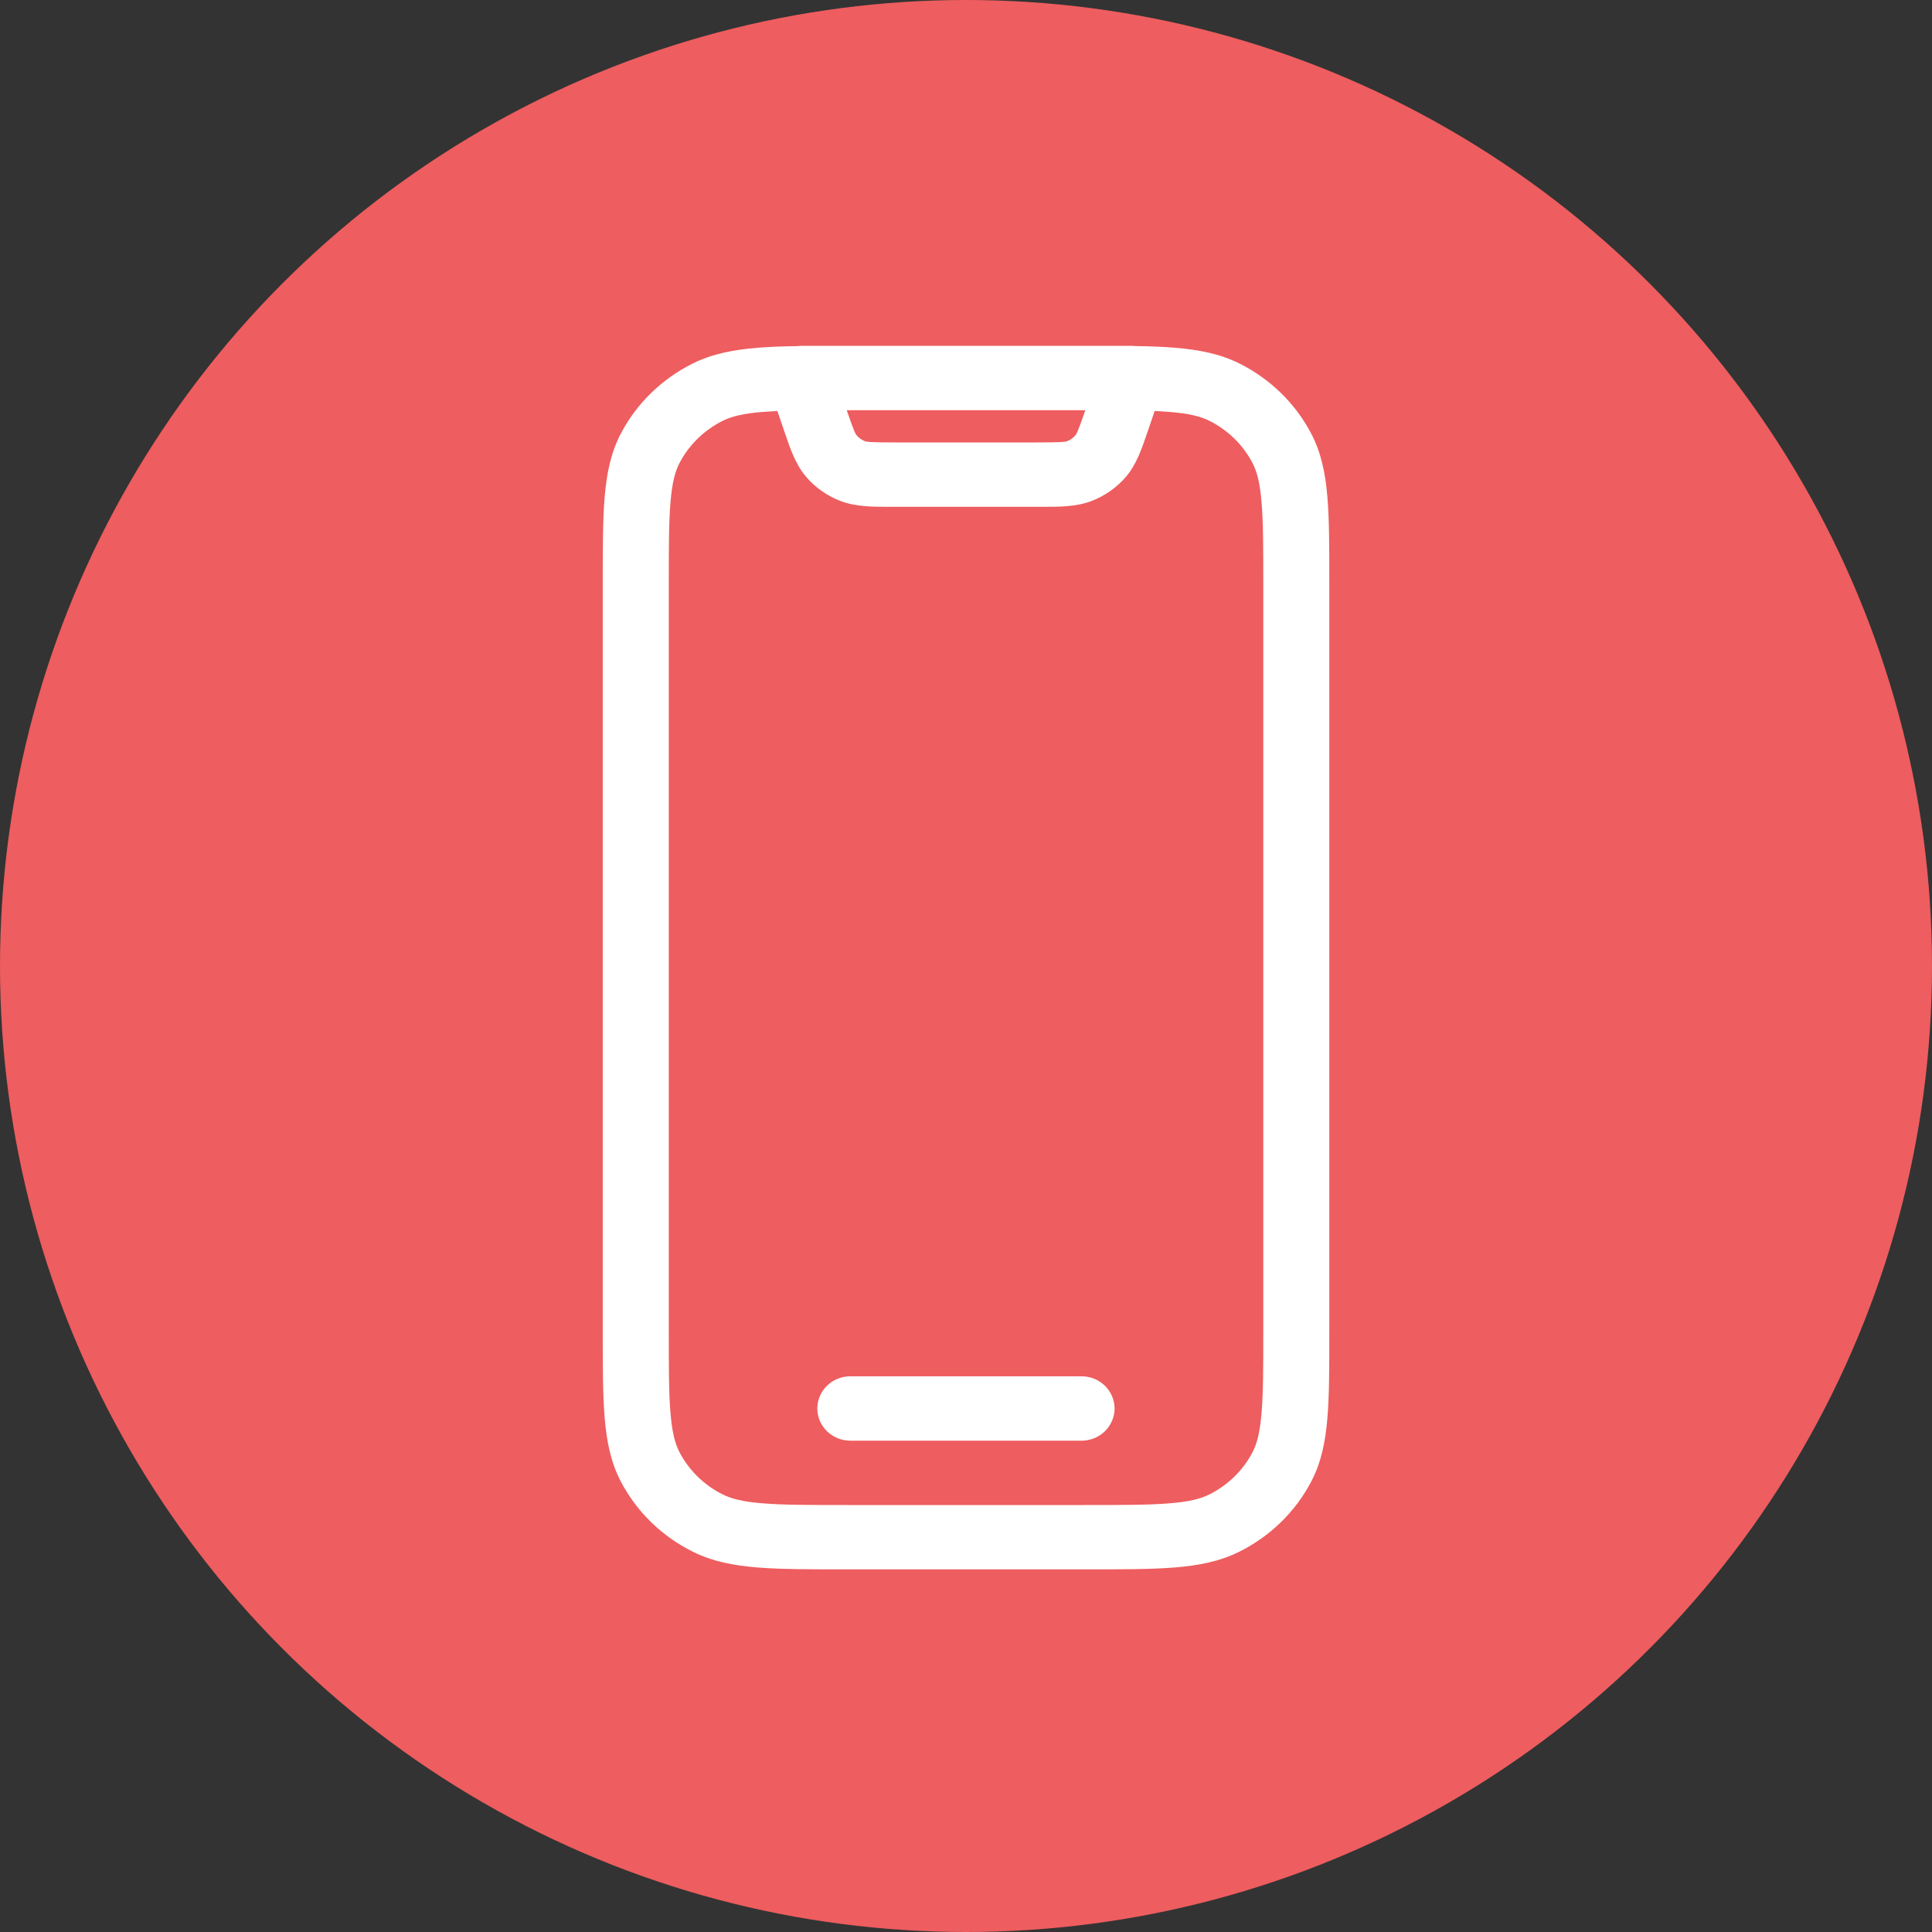 <svg width="60" height="60" viewBox="0 0 60 60" fill="none" xmlns="http://www.w3.org/2000/svg">
<rect x="0" y="0" width="60" height="60" fill="#333333" stroke="none"/>
<circle cx="30" cy="30" r="30" fill="#EE5D5F"/>
<path d="M25.383 43.742C25.383 43.477 25.491 43.223 25.683 43.035C25.876 42.847 26.136 42.742 26.409 42.742H33.588C33.86 42.742 34.121 42.847 34.313 43.035C34.505 43.223 34.614 43.477 34.614 43.742C34.614 44.007 34.505 44.262 34.313 44.449C34.121 44.637 33.86 44.742 33.588 44.742H26.409C26.136 44.742 25.876 44.637 25.683 44.449C25.491 44.262 25.383 44.007 25.383 43.742Z" fill="white"/>
<path d="M26.189 10.74H35.129C35.17 10.74 35.211 10.743 35.252 10.748C35.703 10.752 36.109 10.769 36.471 10.798C37.219 10.858 37.876 10.984 38.483 11.284C39.447 11.764 40.232 12.529 40.723 13.47C41.033 14.062 41.162 14.702 41.223 15.43C41.283 16.14 41.283 17.014 41.283 18.098V41.38C41.283 42.464 41.283 43.34 41.223 44.046C41.162 44.776 41.033 45.416 40.723 46.008C40.231 46.949 39.447 47.713 38.483 48.192C37.876 48.494 37.219 48.62 36.473 48.68C35.744 48.738 34.848 48.738 33.736 48.738H26.267C25.156 48.738 24.257 48.738 23.533 48.68C22.784 48.62 22.128 48.494 21.521 48.192C20.556 47.713 19.771 46.949 19.279 46.008C18.971 45.416 18.842 44.776 18.78 44.048C18.719 43.34 18.719 42.464 18.719 41.38V18.1C18.719 17.016 18.719 16.14 18.778 15.434C18.84 14.704 18.969 14.064 19.277 13.472C19.768 12.531 20.553 11.766 21.519 11.286C22.126 10.986 22.782 10.86 23.529 10.8C23.89 10.771 24.297 10.754 24.75 10.75L24.873 10.74H26.189ZM24.142 12.764L23.697 12.792C23.078 12.84 22.721 12.932 22.45 13.066C21.871 13.354 21.399 13.813 21.104 14.378C20.967 14.642 20.873 14.99 20.823 15.594C20.77 16.212 20.77 17.004 20.77 18.14V41.34C20.77 42.476 20.77 43.27 20.823 43.886C20.873 44.49 20.967 44.838 21.104 45.102C21.399 45.667 21.871 46.127 22.45 46.414C22.721 46.548 23.078 46.64 23.697 46.688C24.331 46.74 25.143 46.74 26.308 46.74H33.693C34.858 46.74 35.67 46.74 36.304 46.688C36.926 46.64 37.281 46.548 37.552 46.414C38.131 46.127 38.602 45.667 38.897 45.102C39.035 44.838 39.129 44.49 39.178 43.886C39.232 43.27 39.232 42.476 39.232 41.34V18.14C39.232 17.004 39.232 16.212 39.178 15.594C39.129 14.99 39.035 14.642 38.897 14.378C38.602 13.813 38.131 13.354 37.552 13.066C37.281 12.932 36.926 12.84 36.304 12.792L35.859 12.764L35.675 13.304L35.634 13.424C35.461 13.932 35.295 14.424 34.967 14.808C34.68 15.142 34.312 15.401 33.896 15.56C33.42 15.742 32.889 15.74 32.341 15.74H27.66C27.113 15.74 26.581 15.742 26.105 15.56C25.689 15.401 25.321 15.142 25.035 14.808C24.706 14.424 24.54 13.932 24.368 13.426L24.327 13.306L24.142 12.764ZM26.296 12.74C26.518 13.39 26.565 13.474 26.608 13.524C26.674 13.601 26.758 13.661 26.854 13.698C26.92 13.724 27.022 13.74 27.792 13.74H32.21C32.979 13.74 33.082 13.724 33.145 13.7C33.241 13.663 33.326 13.602 33.392 13.524C33.437 13.474 33.482 13.39 33.705 12.74H26.296Z" fill="white"/>
</svg>
